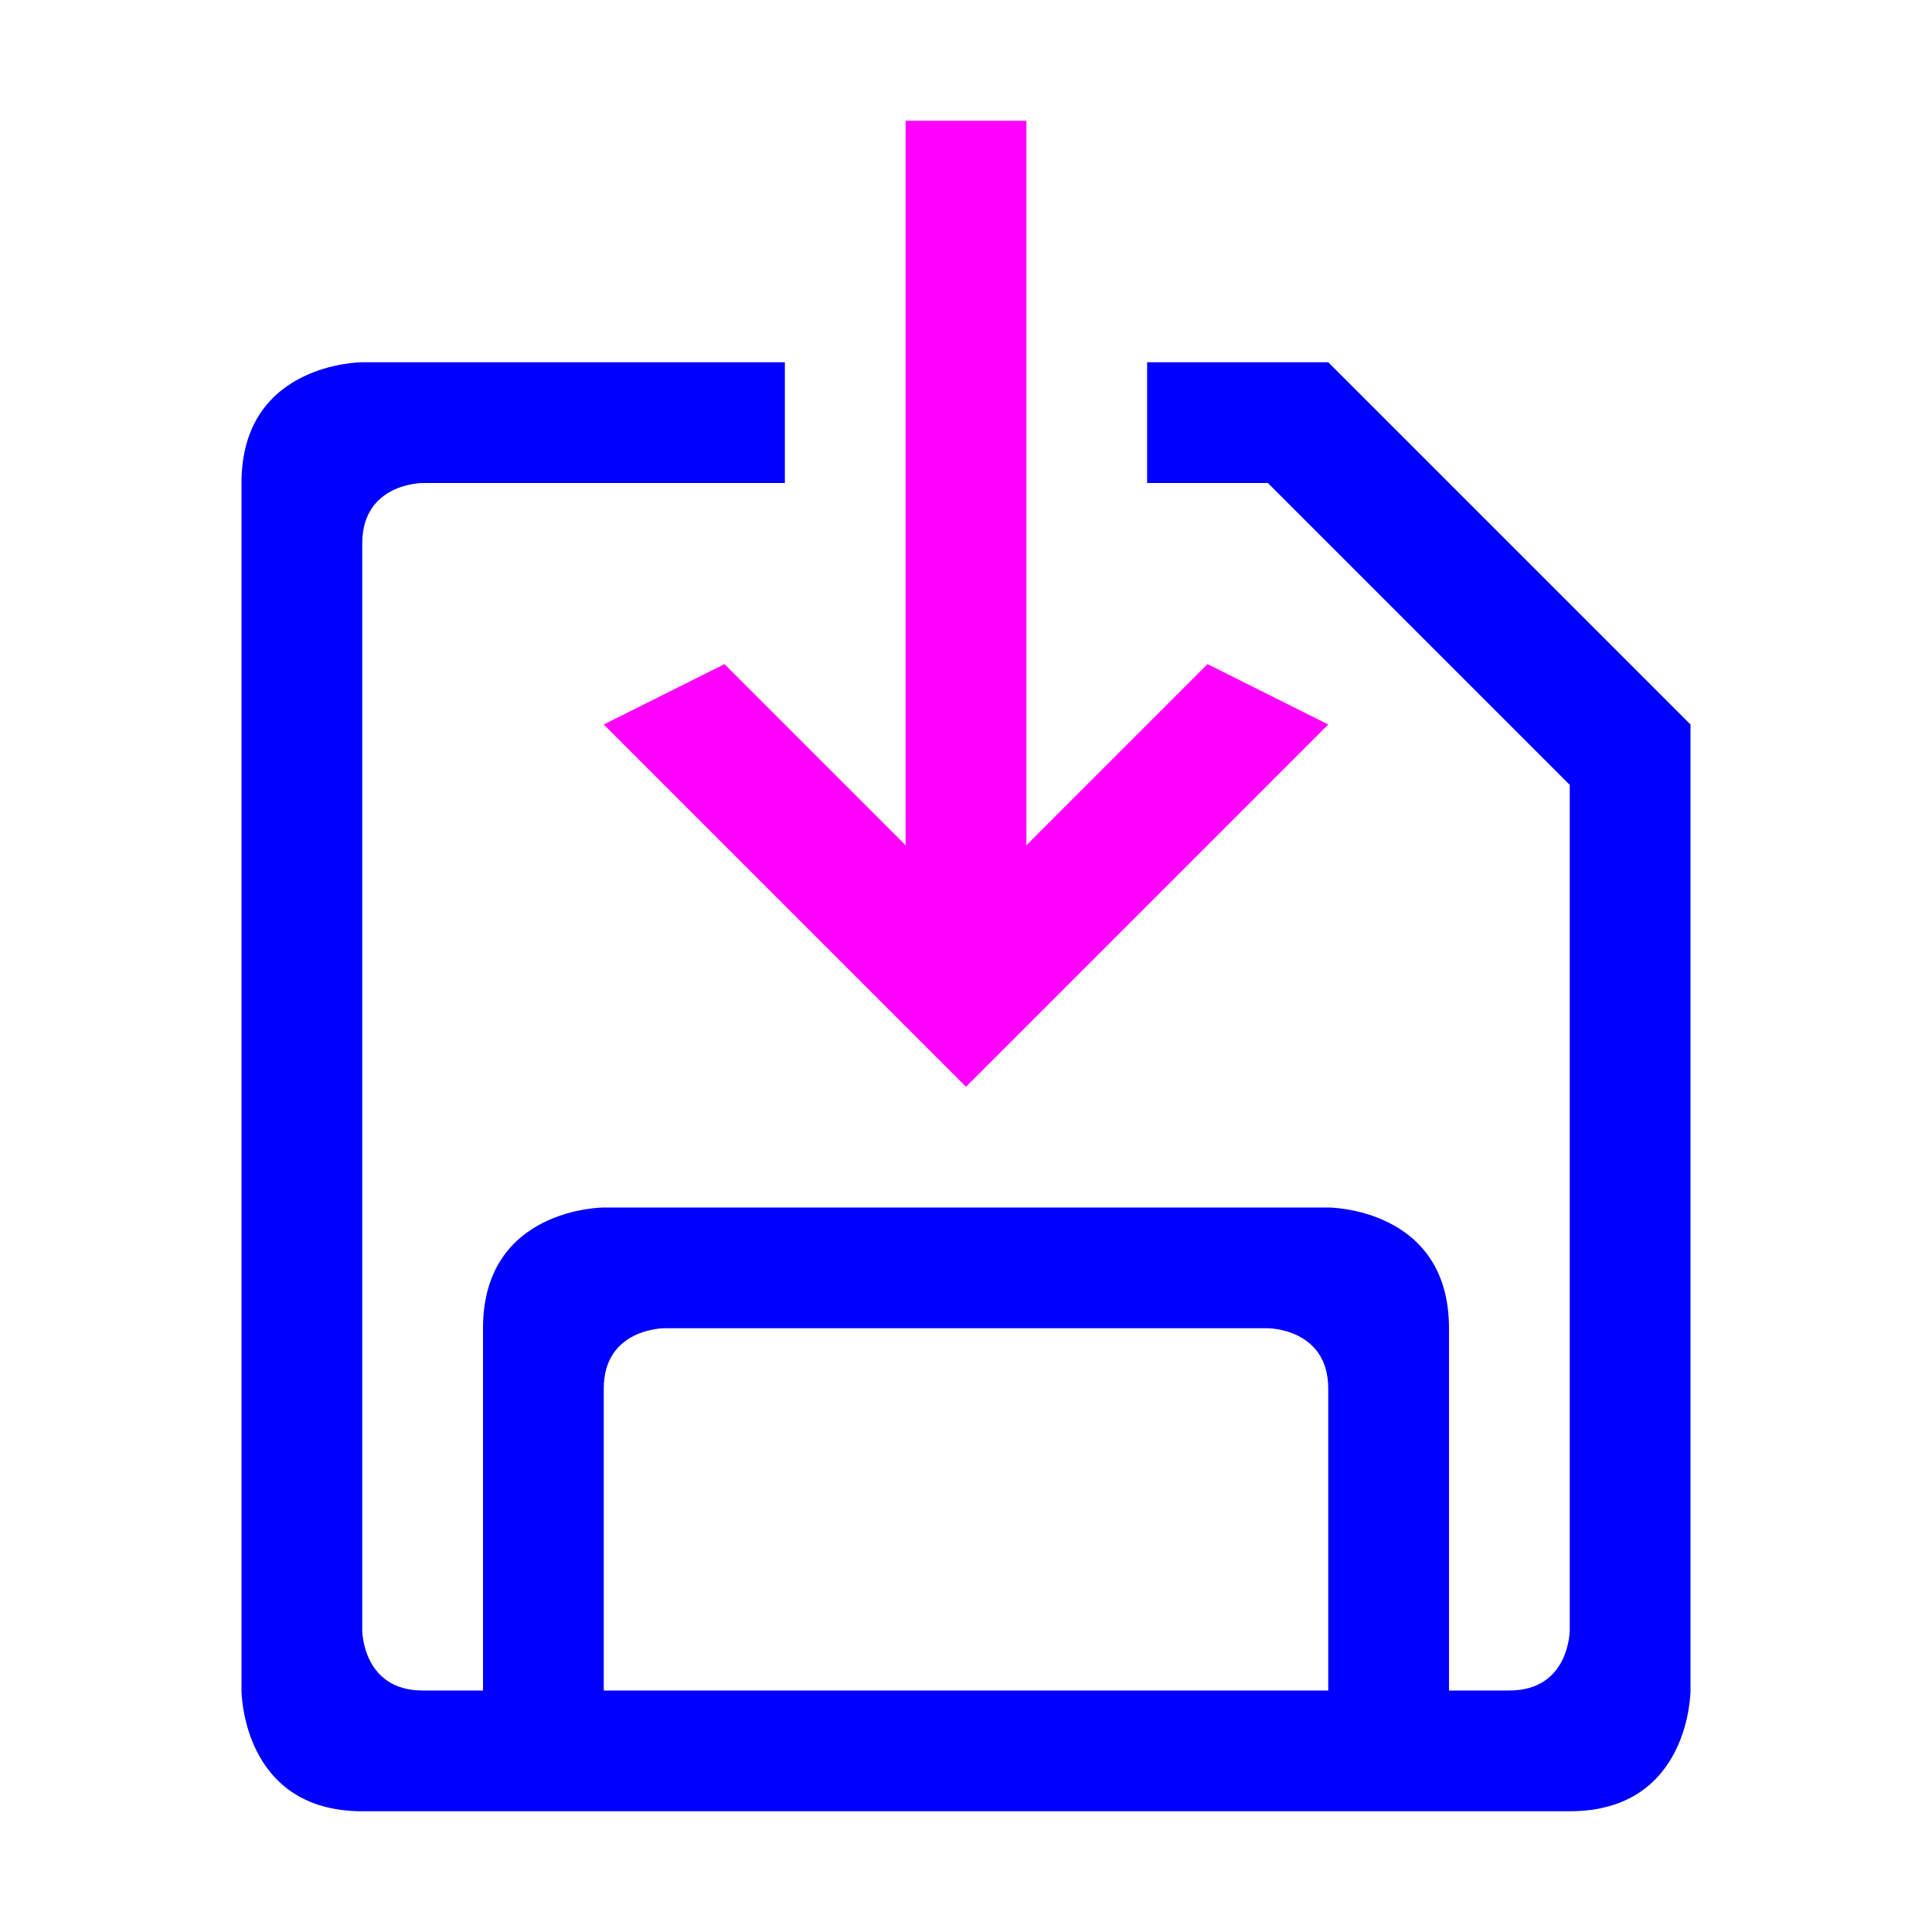 <?xml version="1.0" encoding="UTF-8" standalone="no"?>
<!DOCTYPE svg PUBLIC "-//W3C//DTD SVG 1.1//EN" "http://www.w3.org/Graphics/SVG/1.1/DTD/svg11.dtd">
<svg version="1.1" xmlns:xl="http://www.w3.org/1999/xlink" xmlns:dc="http://purl.org/dc/elements/1.1/" xmlns="http://www.w3.org/2000/svg" viewBox="0 0 256 256" width="40" height="40">
<g fill="blue">
<path d="M 104 64 L 104 48 L 48 48 C 48 48 32 48 32 64 C 32 80 32 224 32 224 C 32 224 32 240 48 240 C 64 240 192 240 208 240 C 224 240 224 224 224 224 L 224 96 L 176 48 L 152 48 L 152 64 L 168 64 L 208 104 L 208 216 C 208 216 208 224 200 224 C 192 224 64 224 56 224 C 48 224 48 216 48 216 C 48 216 48 80 48 72 C 48 64 56 64 56 64 Z"/>
<path d="M 64 232 C 64 232 64 192 64 176 C 64 160 80 160 80 160 L 176 160 C 176 160 192 160 192 176 C 192 192 192 232 192 232 L 176 232 C 176 232 176 192 176 184 C 176 176 168 176 168 176 L 88 176 C 88 176 80 176 80 184 C 80 192 80 232 80 232 Z"/>
</g>
<path d="M 136 16 L 136 112 L 160 88 L 176 96 L 128 144 L 80 96 L 96 88 L 120 112 L 120 16 Z" fill="magenta"/>
</svg>

